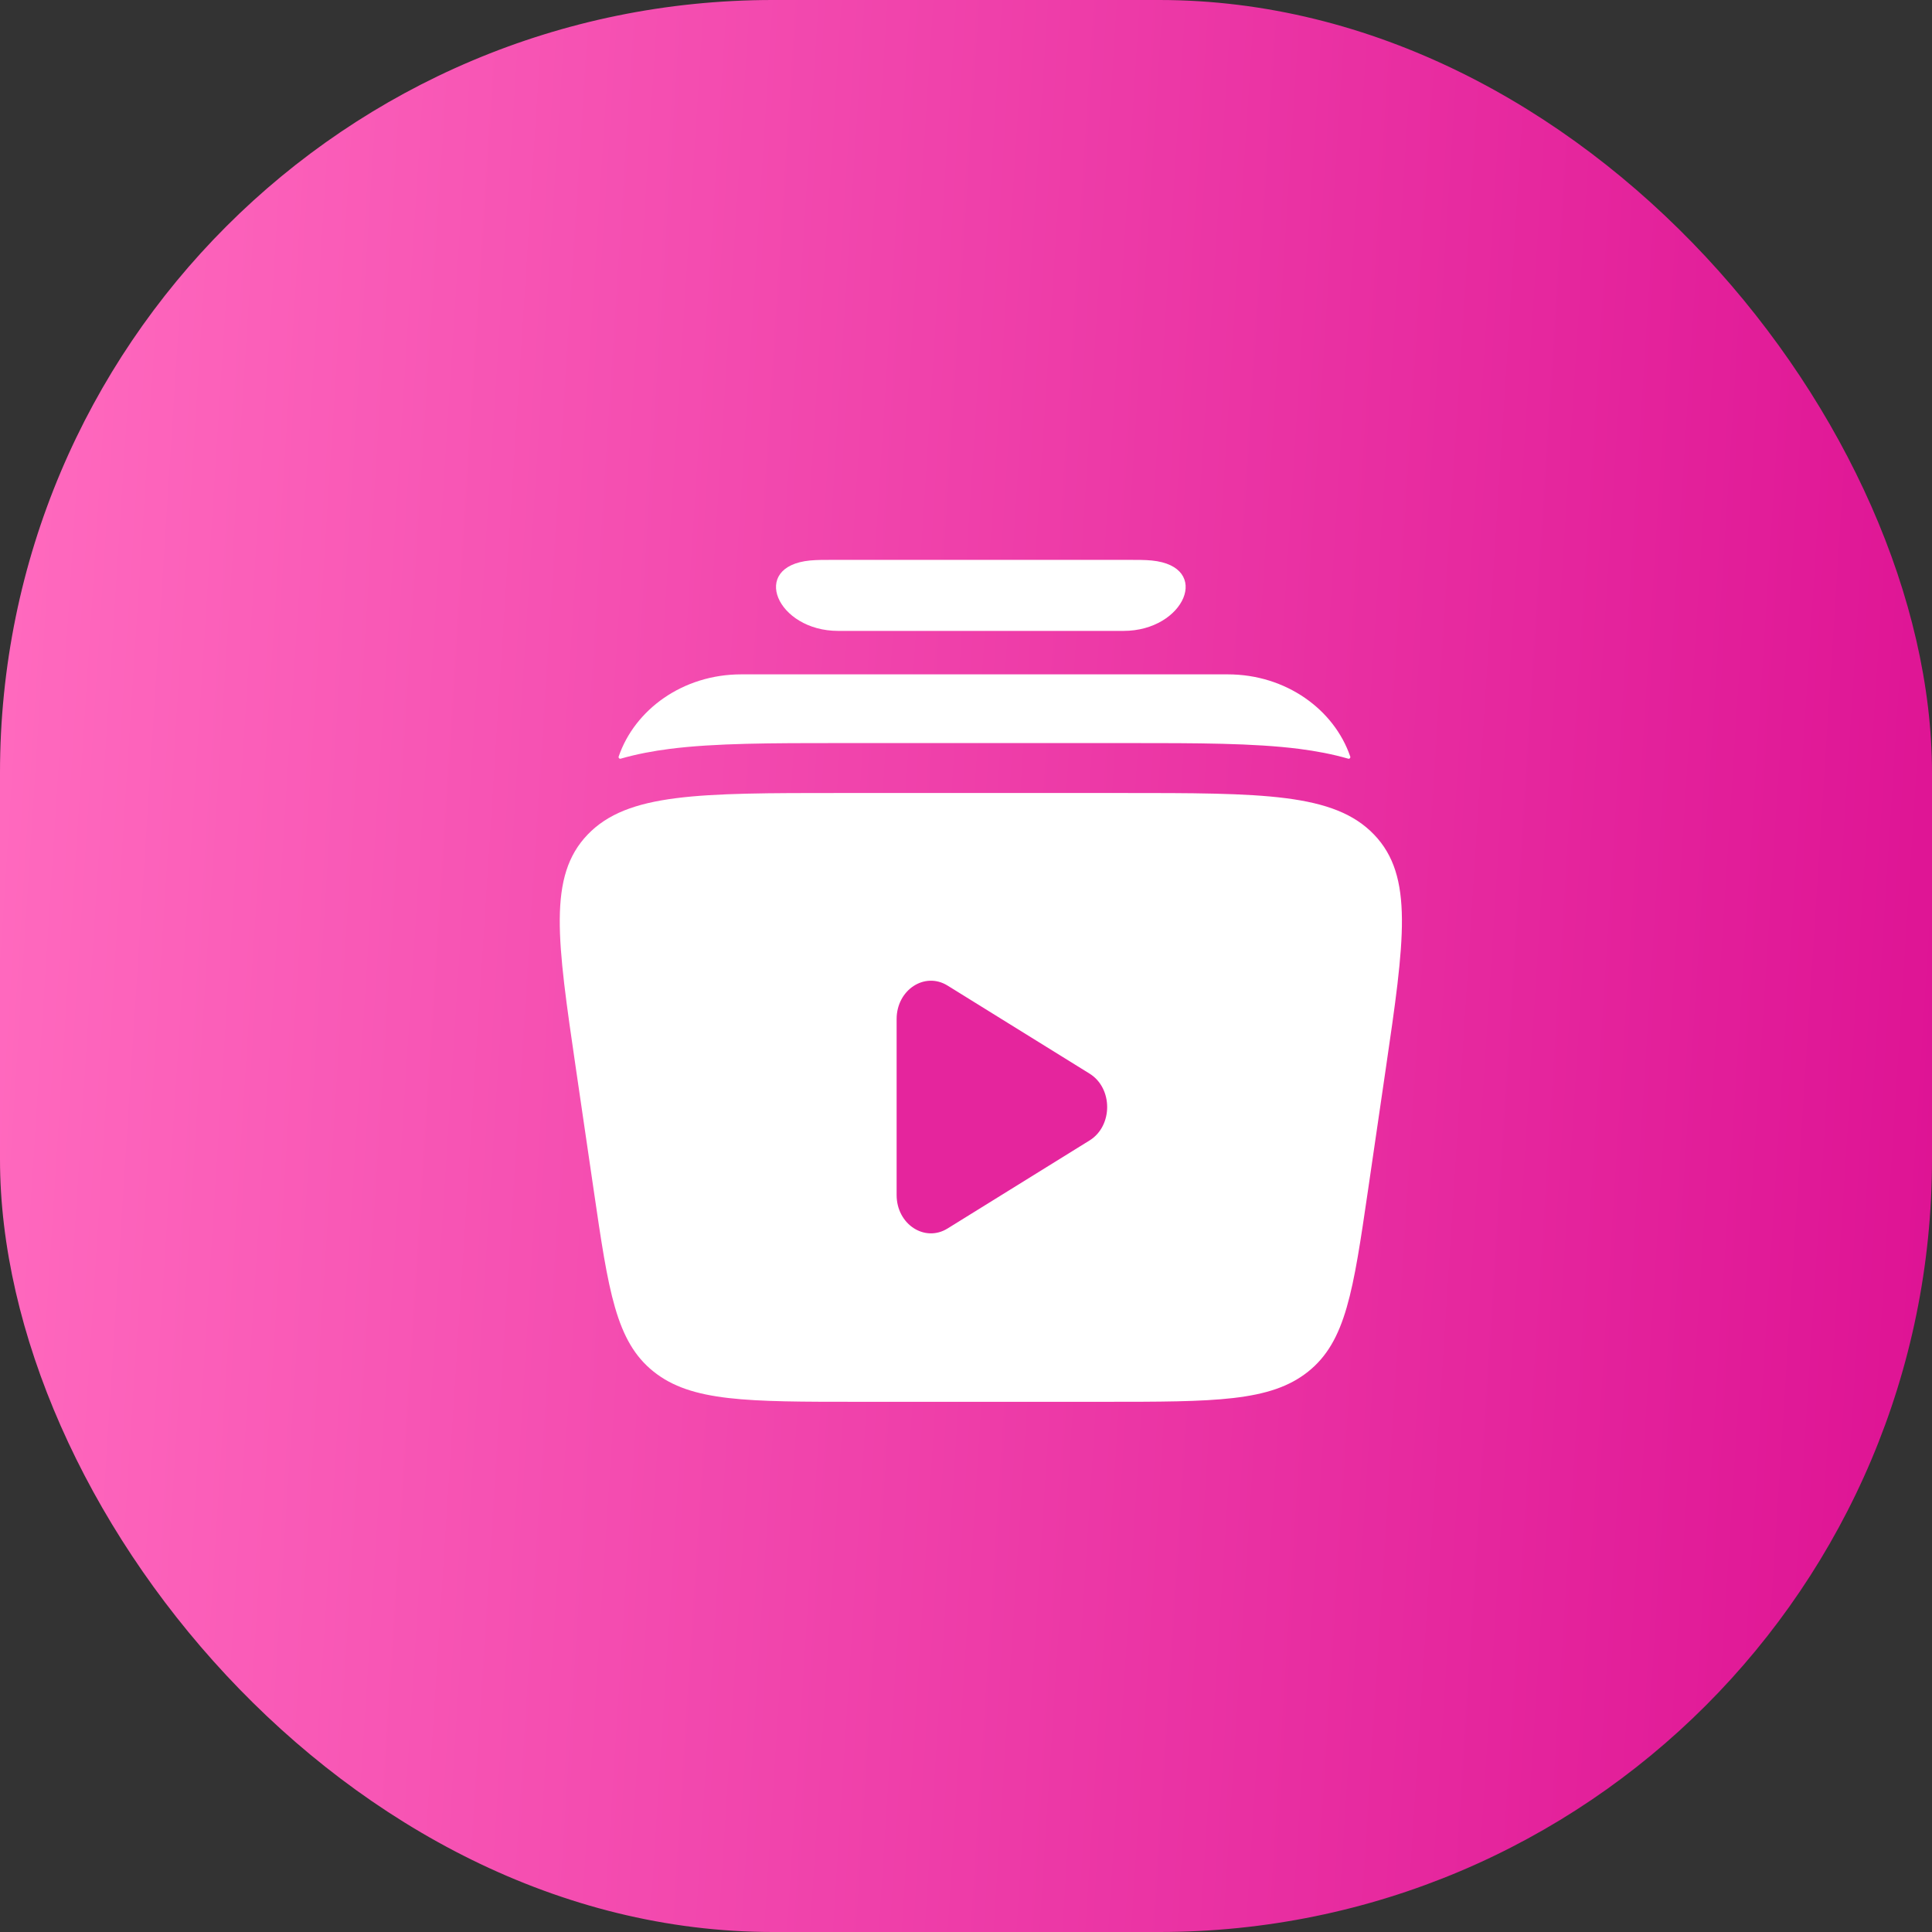 <?xml version="1.0" encoding="UTF-8"?> <svg xmlns="http://www.w3.org/2000/svg" width="65" height="65" viewBox="0 0 65 65" fill="none"><rect x="0" y="0" width="65" height="65" fill="#333333" stroke="none"/><rect width="65" height="65" rx="26" fill="url(#paint0_linear_1689_5021)"></rect><rect x="27.688" y="32.203" width="11.688" height="11.156" fill="#E5259D"></rect><path fill-rule="evenodd" clip-rule="evenodd" d="M37.714 26.68H28.286C23.505 26.68 21.114 26.68 19.771 28.078C18.428 29.476 18.744 31.636 19.376 35.955L19.976 40.052C20.471 43.439 20.719 45.133 21.99 46.147C23.261 47.162 25.136 47.162 28.885 47.162H37.114C40.864 47.162 42.739 47.162 44.01 46.147C45.281 45.133 45.528 43.439 46.024 40.052L46.623 35.955C47.255 31.636 47.571 29.476 46.228 28.078C44.885 26.68 42.495 26.68 37.714 26.68ZM36.656 38.37C37.447 37.88 37.447 36.61 36.656 36.12L31.88 33.159C31.111 32.682 30.166 33.303 30.166 34.284V40.206C30.166 41.188 31.111 41.808 31.88 41.331L36.656 38.37Z" fill="white"></path><path d="M28.055 18.836H37.943C38.273 18.836 38.525 18.836 38.746 18.857V18.857C40.793 19.058 39.857 21.226 37.8 21.226H28.198C26.141 21.226 25.205 19.058 27.252 18.857V18.857C27.473 18.836 27.725 18.836 28.055 18.836Z" fill="white"></path><path d="M24.939 22.688C22.969 22.688 21.354 23.877 20.814 25.455V25.455C20.8 25.497 20.84 25.537 20.882 25.525C21.416 25.371 21.968 25.268 22.527 25.196C24.058 25 25.992 25 28.239 25H38.003C40.25 25 42.184 25 43.715 25.196C44.274 25.268 44.827 25.371 45.36 25.525C45.403 25.537 45.442 25.497 45.428 25.455V25.455C44.889 23.877 43.273 22.688 41.303 22.688H24.939Z" fill="white"></path><defs><linearGradient id="paint0_linear_1689_5021" x1="1.457" y1="3.571" x2="67.564" y2="7.796" gradientUnits="userSpaceOnUse"><stop stop-color="#FF69BE"></stop><stop offset="1" stop-color="#DE1394"></stop></linearGradient></defs></svg> 